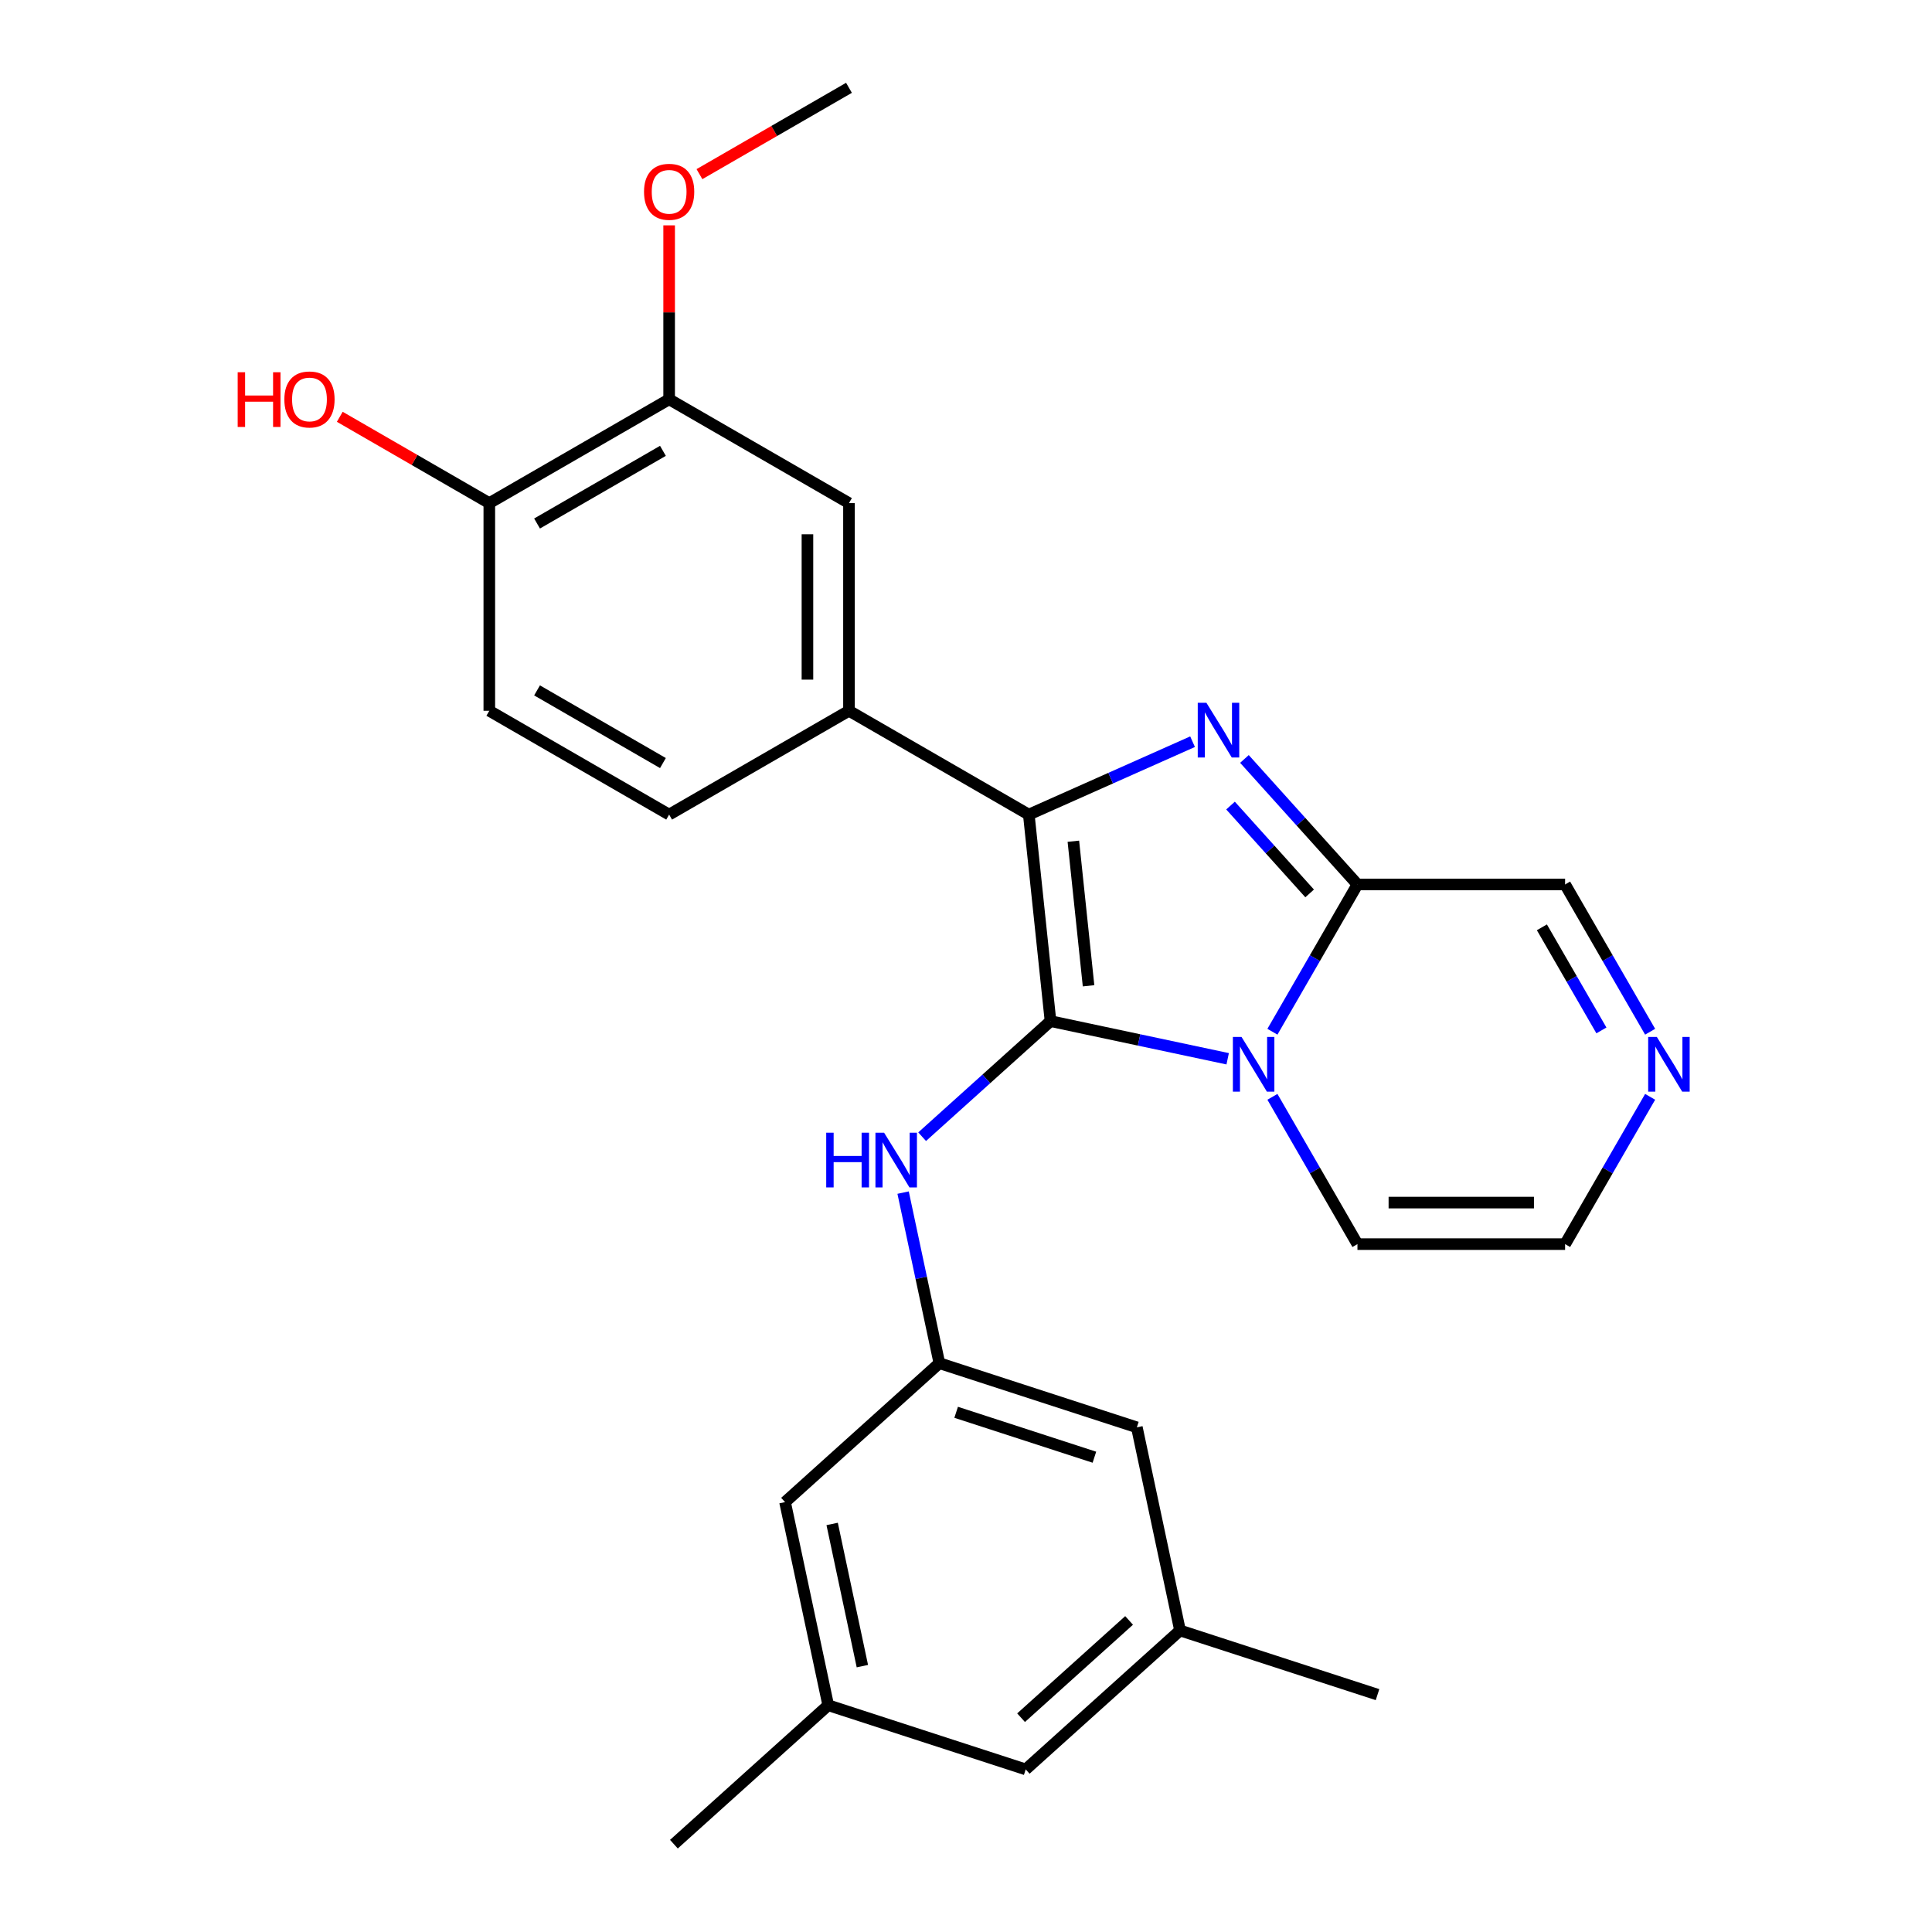 <?xml version='1.0' encoding='iso-8859-1'?>
<svg version='1.1' baseProfile='full'
              xmlns='http://www.w3.org/2000/svg'
                      xmlns:rdkit='http://www.rdkit.org/xml'
                      xmlns:xlink='http://www.w3.org/1999/xlink'
                  xml:space='preserve'
width='1000px' height='1000px' viewBox='0 0 1000 1000'>
<!-- END OF HEADER -->
<rect style='opacity:1.0;fill:#FFFFFF;stroke:none' width='1000' height='1000' x='0' y='0'> </rect>
<path class='bond-0' d='M 543.742,528.527 L 589.594,538.273' style='fill:none;fill-rule:evenodd;stroke:#000000;stroke-width:6px;stroke-linecap:butt;stroke-linejoin:miter;stroke-opacity:1' />
<path class='bond-0' d='M 589.594,538.273 L 635.446,548.02' style='fill:none;fill-rule:evenodd;stroke:#0000FF;stroke-width:6px;stroke-linecap:butt;stroke-linejoin:miter;stroke-opacity:1' />
<path class='bond-1' d='M 543.742,528.527 L 532.507,421.636' style='fill:none;fill-rule:evenodd;stroke:#000000;stroke-width:6px;stroke-linecap:butt;stroke-linejoin:miter;stroke-opacity:1' />
<path class='bond-1' d='M 563.435,510.246 L 555.57,435.422' style='fill:none;fill-rule:evenodd;stroke:#000000;stroke-width:6px;stroke-linecap:butt;stroke-linejoin:miter;stroke-opacity:1' />
<path class='bond-4' d='M 543.742,528.527 L 510.518,558.441' style='fill:none;fill-rule:evenodd;stroke:#000000;stroke-width:6px;stroke-linecap:butt;stroke-linejoin:miter;stroke-opacity:1' />
<path class='bond-4' d='M 510.518,558.441 L 477.295,588.356' style='fill:none;fill-rule:evenodd;stroke:#0000FF;stroke-width:6px;stroke-linecap:butt;stroke-linejoin:miter;stroke-opacity:1' />
<path class='bond-3' d='M 658.6,534.027 L 680.607,495.91' style='fill:none;fill-rule:evenodd;stroke:#0000FF;stroke-width:6px;stroke-linecap:butt;stroke-linejoin:miter;stroke-opacity:1' />
<path class='bond-3' d='M 680.607,495.91 L 702.613,457.793' style='fill:none;fill-rule:evenodd;stroke:#000000;stroke-width:6px;stroke-linecap:butt;stroke-linejoin:miter;stroke-opacity:1' />
<path class='bond-9' d='M 658.6,567.721 L 680.607,605.837' style='fill:none;fill-rule:evenodd;stroke:#0000FF;stroke-width:6px;stroke-linecap:butt;stroke-linejoin:miter;stroke-opacity:1' />
<path class='bond-9' d='M 680.607,605.837 L 702.613,643.954' style='fill:none;fill-rule:evenodd;stroke:#000000;stroke-width:6px;stroke-linecap:butt;stroke-linejoin:miter;stroke-opacity:1' />
<path class='bond-2' d='M 532.507,421.636 L 574.888,402.767' style='fill:none;fill-rule:evenodd;stroke:#000000;stroke-width:6px;stroke-linecap:butt;stroke-linejoin:miter;stroke-opacity:1' />
<path class='bond-2' d='M 574.888,402.767 L 617.268,383.898' style='fill:none;fill-rule:evenodd;stroke:#0000FF;stroke-width:6px;stroke-linecap:butt;stroke-linejoin:miter;stroke-opacity:1' />
<path class='bond-5' d='M 532.507,421.636 L 439.426,367.895' style='fill:none;fill-rule:evenodd;stroke:#000000;stroke-width:6px;stroke-linecap:butt;stroke-linejoin:miter;stroke-opacity:1' />
<path class='bond-26' d='M 644.122,392.832 L 673.368,425.312' style='fill:none;fill-rule:evenodd;stroke:#0000FF;stroke-width:6px;stroke-linecap:butt;stroke-linejoin:miter;stroke-opacity:1' />
<path class='bond-26' d='M 673.368,425.312 L 702.613,457.793' style='fill:none;fill-rule:evenodd;stroke:#000000;stroke-width:6px;stroke-linecap:butt;stroke-linejoin:miter;stroke-opacity:1' />
<path class='bond-26' d='M 636.921,416.96 L 657.393,439.696' style='fill:none;fill-rule:evenodd;stroke:#0000FF;stroke-width:6px;stroke-linecap:butt;stroke-linejoin:miter;stroke-opacity:1' />
<path class='bond-26' d='M 657.393,439.696 L 677.865,462.432' style='fill:none;fill-rule:evenodd;stroke:#000000;stroke-width:6px;stroke-linecap:butt;stroke-linejoin:miter;stroke-opacity:1' />
<path class='bond-11' d='M 702.613,457.793 L 810.094,457.793' style='fill:none;fill-rule:evenodd;stroke:#000000;stroke-width:6px;stroke-linecap:butt;stroke-linejoin:miter;stroke-opacity:1' />
<path class='bond-7' d='M 467.449,617.293 L 476.832,661.435' style='fill:none;fill-rule:evenodd;stroke:#0000FF;stroke-width:6px;stroke-linecap:butt;stroke-linejoin:miter;stroke-opacity:1' />
<path class='bond-7' d='M 476.832,661.435 L 486.215,705.577' style='fill:none;fill-rule:evenodd;stroke:#000000;stroke-width:6px;stroke-linecap:butt;stroke-linejoin:miter;stroke-opacity:1' />
<path class='bond-8' d='M 439.426,367.895 L 439.426,260.415' style='fill:none;fill-rule:evenodd;stroke:#000000;stroke-width:6px;stroke-linecap:butt;stroke-linejoin:miter;stroke-opacity:1' />
<path class='bond-8' d='M 417.93,351.773 L 417.93,276.537' style='fill:none;fill-rule:evenodd;stroke:#000000;stroke-width:6px;stroke-linecap:butt;stroke-linejoin:miter;stroke-opacity:1' />
<path class='bond-14' d='M 439.426,367.895 L 346.346,421.636' style='fill:none;fill-rule:evenodd;stroke:#000000;stroke-width:6px;stroke-linecap:butt;stroke-linejoin:miter;stroke-opacity:1' />
<path class='bond-6' d='M 854.107,567.721 L 832.101,605.837' style='fill:none;fill-rule:evenodd;stroke:#0000FF;stroke-width:6px;stroke-linecap:butt;stroke-linejoin:miter;stroke-opacity:1' />
<path class='bond-6' d='M 832.101,605.837 L 810.094,643.954' style='fill:none;fill-rule:evenodd;stroke:#000000;stroke-width:6px;stroke-linecap:butt;stroke-linejoin:miter;stroke-opacity:1' />
<path class='bond-27' d='M 854.107,534.027 L 832.101,495.91' style='fill:none;fill-rule:evenodd;stroke:#0000FF;stroke-width:6px;stroke-linecap:butt;stroke-linejoin:miter;stroke-opacity:1' />
<path class='bond-27' d='M 832.101,495.91 L 810.094,457.793' style='fill:none;fill-rule:evenodd;stroke:#000000;stroke-width:6px;stroke-linecap:butt;stroke-linejoin:miter;stroke-opacity:1' />
<path class='bond-27' d='M 828.889,533.34 L 813.484,506.658' style='fill:none;fill-rule:evenodd;stroke:#0000FF;stroke-width:6px;stroke-linecap:butt;stroke-linejoin:miter;stroke-opacity:1' />
<path class='bond-27' d='M 813.484,506.658 L 798.08,479.976' style='fill:none;fill-rule:evenodd;stroke:#000000;stroke-width:6px;stroke-linecap:butt;stroke-linejoin:miter;stroke-opacity:1' />
<path class='bond-18' d='M 486.215,705.577 L 406.341,777.495' style='fill:none;fill-rule:evenodd;stroke:#000000;stroke-width:6px;stroke-linecap:butt;stroke-linejoin:miter;stroke-opacity:1' />
<path class='bond-19' d='M 486.215,705.577 L 588.435,738.79' style='fill:none;fill-rule:evenodd;stroke:#000000;stroke-width:6px;stroke-linecap:butt;stroke-linejoin:miter;stroke-opacity:1' />
<path class='bond-19' d='M 494.905,731.003 L 566.459,754.252' style='fill:none;fill-rule:evenodd;stroke:#000000;stroke-width:6px;stroke-linecap:butt;stroke-linejoin:miter;stroke-opacity:1' />
<path class='bond-10' d='M 439.426,260.415 L 346.346,206.675' style='fill:none;fill-rule:evenodd;stroke:#000000;stroke-width:6px;stroke-linecap:butt;stroke-linejoin:miter;stroke-opacity:1' />
<path class='bond-12' d='M 702.613,643.954 L 810.094,643.954' style='fill:none;fill-rule:evenodd;stroke:#000000;stroke-width:6px;stroke-linecap:butt;stroke-linejoin:miter;stroke-opacity:1' />
<path class='bond-12' d='M 718.736,622.458 L 793.972,622.458' style='fill:none;fill-rule:evenodd;stroke:#000000;stroke-width:6px;stroke-linecap:butt;stroke-linejoin:miter;stroke-opacity:1' />
<path class='bond-21' d='M 346.346,206.675 L 346.346,161.658' style='fill:none;fill-rule:evenodd;stroke:#000000;stroke-width:6px;stroke-linecap:butt;stroke-linejoin:miter;stroke-opacity:1' />
<path class='bond-21' d='M 346.346,161.658 L 346.346,116.642' style='fill:none;fill-rule:evenodd;stroke:#FF0000;stroke-width:6px;stroke-linecap:butt;stroke-linejoin:miter;stroke-opacity:1' />
<path class='bond-29' d='M 346.346,206.675 L 253.265,260.415' style='fill:none;fill-rule:evenodd;stroke:#000000;stroke-width:6px;stroke-linecap:butt;stroke-linejoin:miter;stroke-opacity:1' />
<path class='bond-29' d='M 343.132,233.352 L 277.975,270.97' style='fill:none;fill-rule:evenodd;stroke:#000000;stroke-width:6px;stroke-linecap:butt;stroke-linejoin:miter;stroke-opacity:1' />
<path class='bond-13' d='M 253.265,260.415 L 253.265,367.895' style='fill:none;fill-rule:evenodd;stroke:#000000;stroke-width:6px;stroke-linecap:butt;stroke-linejoin:miter;stroke-opacity:1' />
<path class='bond-22' d='M 253.265,260.415 L 214.568,238.074' style='fill:none;fill-rule:evenodd;stroke:#000000;stroke-width:6px;stroke-linecap:butt;stroke-linejoin:miter;stroke-opacity:1' />
<path class='bond-22' d='M 214.568,238.074 L 175.871,215.732' style='fill:none;fill-rule:evenodd;stroke:#FF0000;stroke-width:6px;stroke-linecap:butt;stroke-linejoin:miter;stroke-opacity:1' />
<path class='bond-15' d='M 346.346,421.636 L 253.265,367.895' style='fill:none;fill-rule:evenodd;stroke:#000000;stroke-width:6px;stroke-linecap:butt;stroke-linejoin:miter;stroke-opacity:1' />
<path class='bond-15' d='M 343.132,394.958 L 277.975,357.34' style='fill:none;fill-rule:evenodd;stroke:#000000;stroke-width:6px;stroke-linecap:butt;stroke-linejoin:miter;stroke-opacity:1' />
<path class='bond-16' d='M 428.688,882.627 L 406.341,777.495' style='fill:none;fill-rule:evenodd;stroke:#000000;stroke-width:6px;stroke-linecap:butt;stroke-linejoin:miter;stroke-opacity:1' />
<path class='bond-16' d='M 446.362,862.388 L 430.72,788.796' style='fill:none;fill-rule:evenodd;stroke:#000000;stroke-width:6px;stroke-linecap:butt;stroke-linejoin:miter;stroke-opacity:1' />
<path class='bond-24' d='M 428.688,882.627 L 348.814,954.545' style='fill:none;fill-rule:evenodd;stroke:#000000;stroke-width:6px;stroke-linecap:butt;stroke-linejoin:miter;stroke-opacity:1' />
<path class='bond-28' d='M 428.688,882.627 L 530.908,915.84' style='fill:none;fill-rule:evenodd;stroke:#000000;stroke-width:6px;stroke-linecap:butt;stroke-linejoin:miter;stroke-opacity:1' />
<path class='bond-17' d='M 610.781,843.922 L 588.435,738.79' style='fill:none;fill-rule:evenodd;stroke:#000000;stroke-width:6px;stroke-linecap:butt;stroke-linejoin:miter;stroke-opacity:1' />
<path class='bond-20' d='M 610.781,843.922 L 530.908,915.84' style='fill:none;fill-rule:evenodd;stroke:#000000;stroke-width:6px;stroke-linecap:butt;stroke-linejoin:miter;stroke-opacity:1' />
<path class='bond-20' d='M 584.416,838.735 L 528.505,889.078' style='fill:none;fill-rule:evenodd;stroke:#000000;stroke-width:6px;stroke-linecap:butt;stroke-linejoin:miter;stroke-opacity:1' />
<path class='bond-23' d='M 610.781,843.922 L 713.001,877.135' style='fill:none;fill-rule:evenodd;stroke:#000000;stroke-width:6px;stroke-linecap:butt;stroke-linejoin:miter;stroke-opacity:1' />
<path class='bond-25' d='M 362.033,90.138 L 400.729,67.796' style='fill:none;fill-rule:evenodd;stroke:#FF0000;stroke-width:6px;stroke-linecap:butt;stroke-linejoin:miter;stroke-opacity:1' />
<path class='bond-25' d='M 400.729,67.796 L 439.426,45.455' style='fill:none;fill-rule:evenodd;stroke:#000000;stroke-width:6px;stroke-linecap:butt;stroke-linejoin:miter;stroke-opacity:1' />
<path  class='atom-1' d='M 642.613 536.714
L 651.893 551.714
Q 652.813 553.194, 654.293 555.874
Q 655.773 558.554, 655.853 558.714
L 655.853 536.714
L 659.613 536.714
L 659.613 565.034
L 655.733 565.034
L 645.773 548.634
Q 644.613 546.714, 643.373 544.514
Q 642.173 542.314, 641.813 541.634
L 641.813 565.034
L 638.133 565.034
L 638.133 536.714
L 642.613 536.714
' fill='#0000FF'/>
<path  class='atom-3' d='M 624.435 363.759
L 633.715 378.759
Q 634.635 380.239, 636.115 382.919
Q 637.595 385.599, 637.675 385.759
L 637.675 363.759
L 641.435 363.759
L 641.435 392.079
L 637.555 392.079
L 627.595 375.679
Q 626.435 373.759, 625.195 371.559
Q 623.995 369.359, 623.635 368.679
L 623.635 392.079
L 619.955 392.079
L 619.955 363.759
L 624.435 363.759
' fill='#0000FF'/>
<path  class='atom-5' d='M 427.648 586.286
L 431.488 586.286
L 431.488 598.326
L 445.968 598.326
L 445.968 586.286
L 449.808 586.286
L 449.808 614.606
L 445.968 614.606
L 445.968 601.526
L 431.488 601.526
L 431.488 614.606
L 427.648 614.606
L 427.648 586.286
' fill='#0000FF'/>
<path  class='atom-5' d='M 457.608 586.286
L 466.888 601.286
Q 467.808 602.766, 469.288 605.446
Q 470.768 608.126, 470.848 608.286
L 470.848 586.286
L 474.608 586.286
L 474.608 614.606
L 470.728 614.606
L 460.768 598.206
Q 459.608 596.286, 458.368 594.086
Q 457.168 591.886, 456.808 591.206
L 456.808 614.606
L 453.128 614.606
L 453.128 586.286
L 457.608 586.286
' fill='#0000FF'/>
<path  class='atom-7' d='M 857.574 536.714
L 866.854 551.714
Q 867.774 553.194, 869.254 555.874
Q 870.734 558.554, 870.814 558.714
L 870.814 536.714
L 874.574 536.714
L 874.574 565.034
L 870.694 565.034
L 860.734 548.634
Q 859.574 546.714, 858.334 544.514
Q 857.134 542.314, 856.774 541.634
L 856.774 565.034
L 853.094 565.034
L 853.094 536.714
L 857.574 536.714
' fill='#0000FF'/>
<path  class='atom-22' d='M 333.346 99.275
Q 333.346 92.475, 336.706 88.675
Q 340.066 84.875, 346.346 84.875
Q 352.626 84.875, 355.986 88.675
Q 359.346 92.475, 359.346 99.275
Q 359.346 106.155, 355.946 110.075
Q 352.546 113.955, 346.346 113.955
Q 340.106 113.955, 336.706 110.075
Q 333.346 106.195, 333.346 99.275
M 346.346 110.755
Q 350.666 110.755, 352.986 107.875
Q 355.346 104.955, 355.346 99.275
Q 355.346 93.715, 352.986 90.915
Q 350.666 88.075, 346.346 88.075
Q 342.026 88.075, 339.666 90.875
Q 337.346 93.675, 337.346 99.275
Q 337.346 104.995, 339.666 107.875
Q 342.026 110.755, 346.346 110.755
' fill='#FF0000'/>
<path  class='atom-23' d='M 123.024 192.675
L 126.864 192.675
L 126.864 204.715
L 141.344 204.715
L 141.344 192.675
L 145.184 192.675
L 145.184 220.995
L 141.344 220.995
L 141.344 207.915
L 126.864 207.915
L 126.864 220.995
L 123.024 220.995
L 123.024 192.675
' fill='#FF0000'/>
<path  class='atom-23' d='M 147.184 206.755
Q 147.184 199.955, 150.544 196.155
Q 153.904 192.355, 160.184 192.355
Q 166.464 192.355, 169.824 196.155
Q 173.184 199.955, 173.184 206.755
Q 173.184 213.635, 169.784 217.555
Q 166.384 221.435, 160.184 221.435
Q 153.944 221.435, 150.544 217.555
Q 147.184 213.675, 147.184 206.755
M 160.184 218.235
Q 164.504 218.235, 166.824 215.355
Q 169.184 212.435, 169.184 206.755
Q 169.184 201.195, 166.824 198.395
Q 164.504 195.555, 160.184 195.555
Q 155.864 195.555, 153.504 198.355
Q 151.184 201.155, 151.184 206.755
Q 151.184 212.475, 153.504 215.355
Q 155.864 218.235, 160.184 218.235
' fill='#FF0000'/>
</svg>
